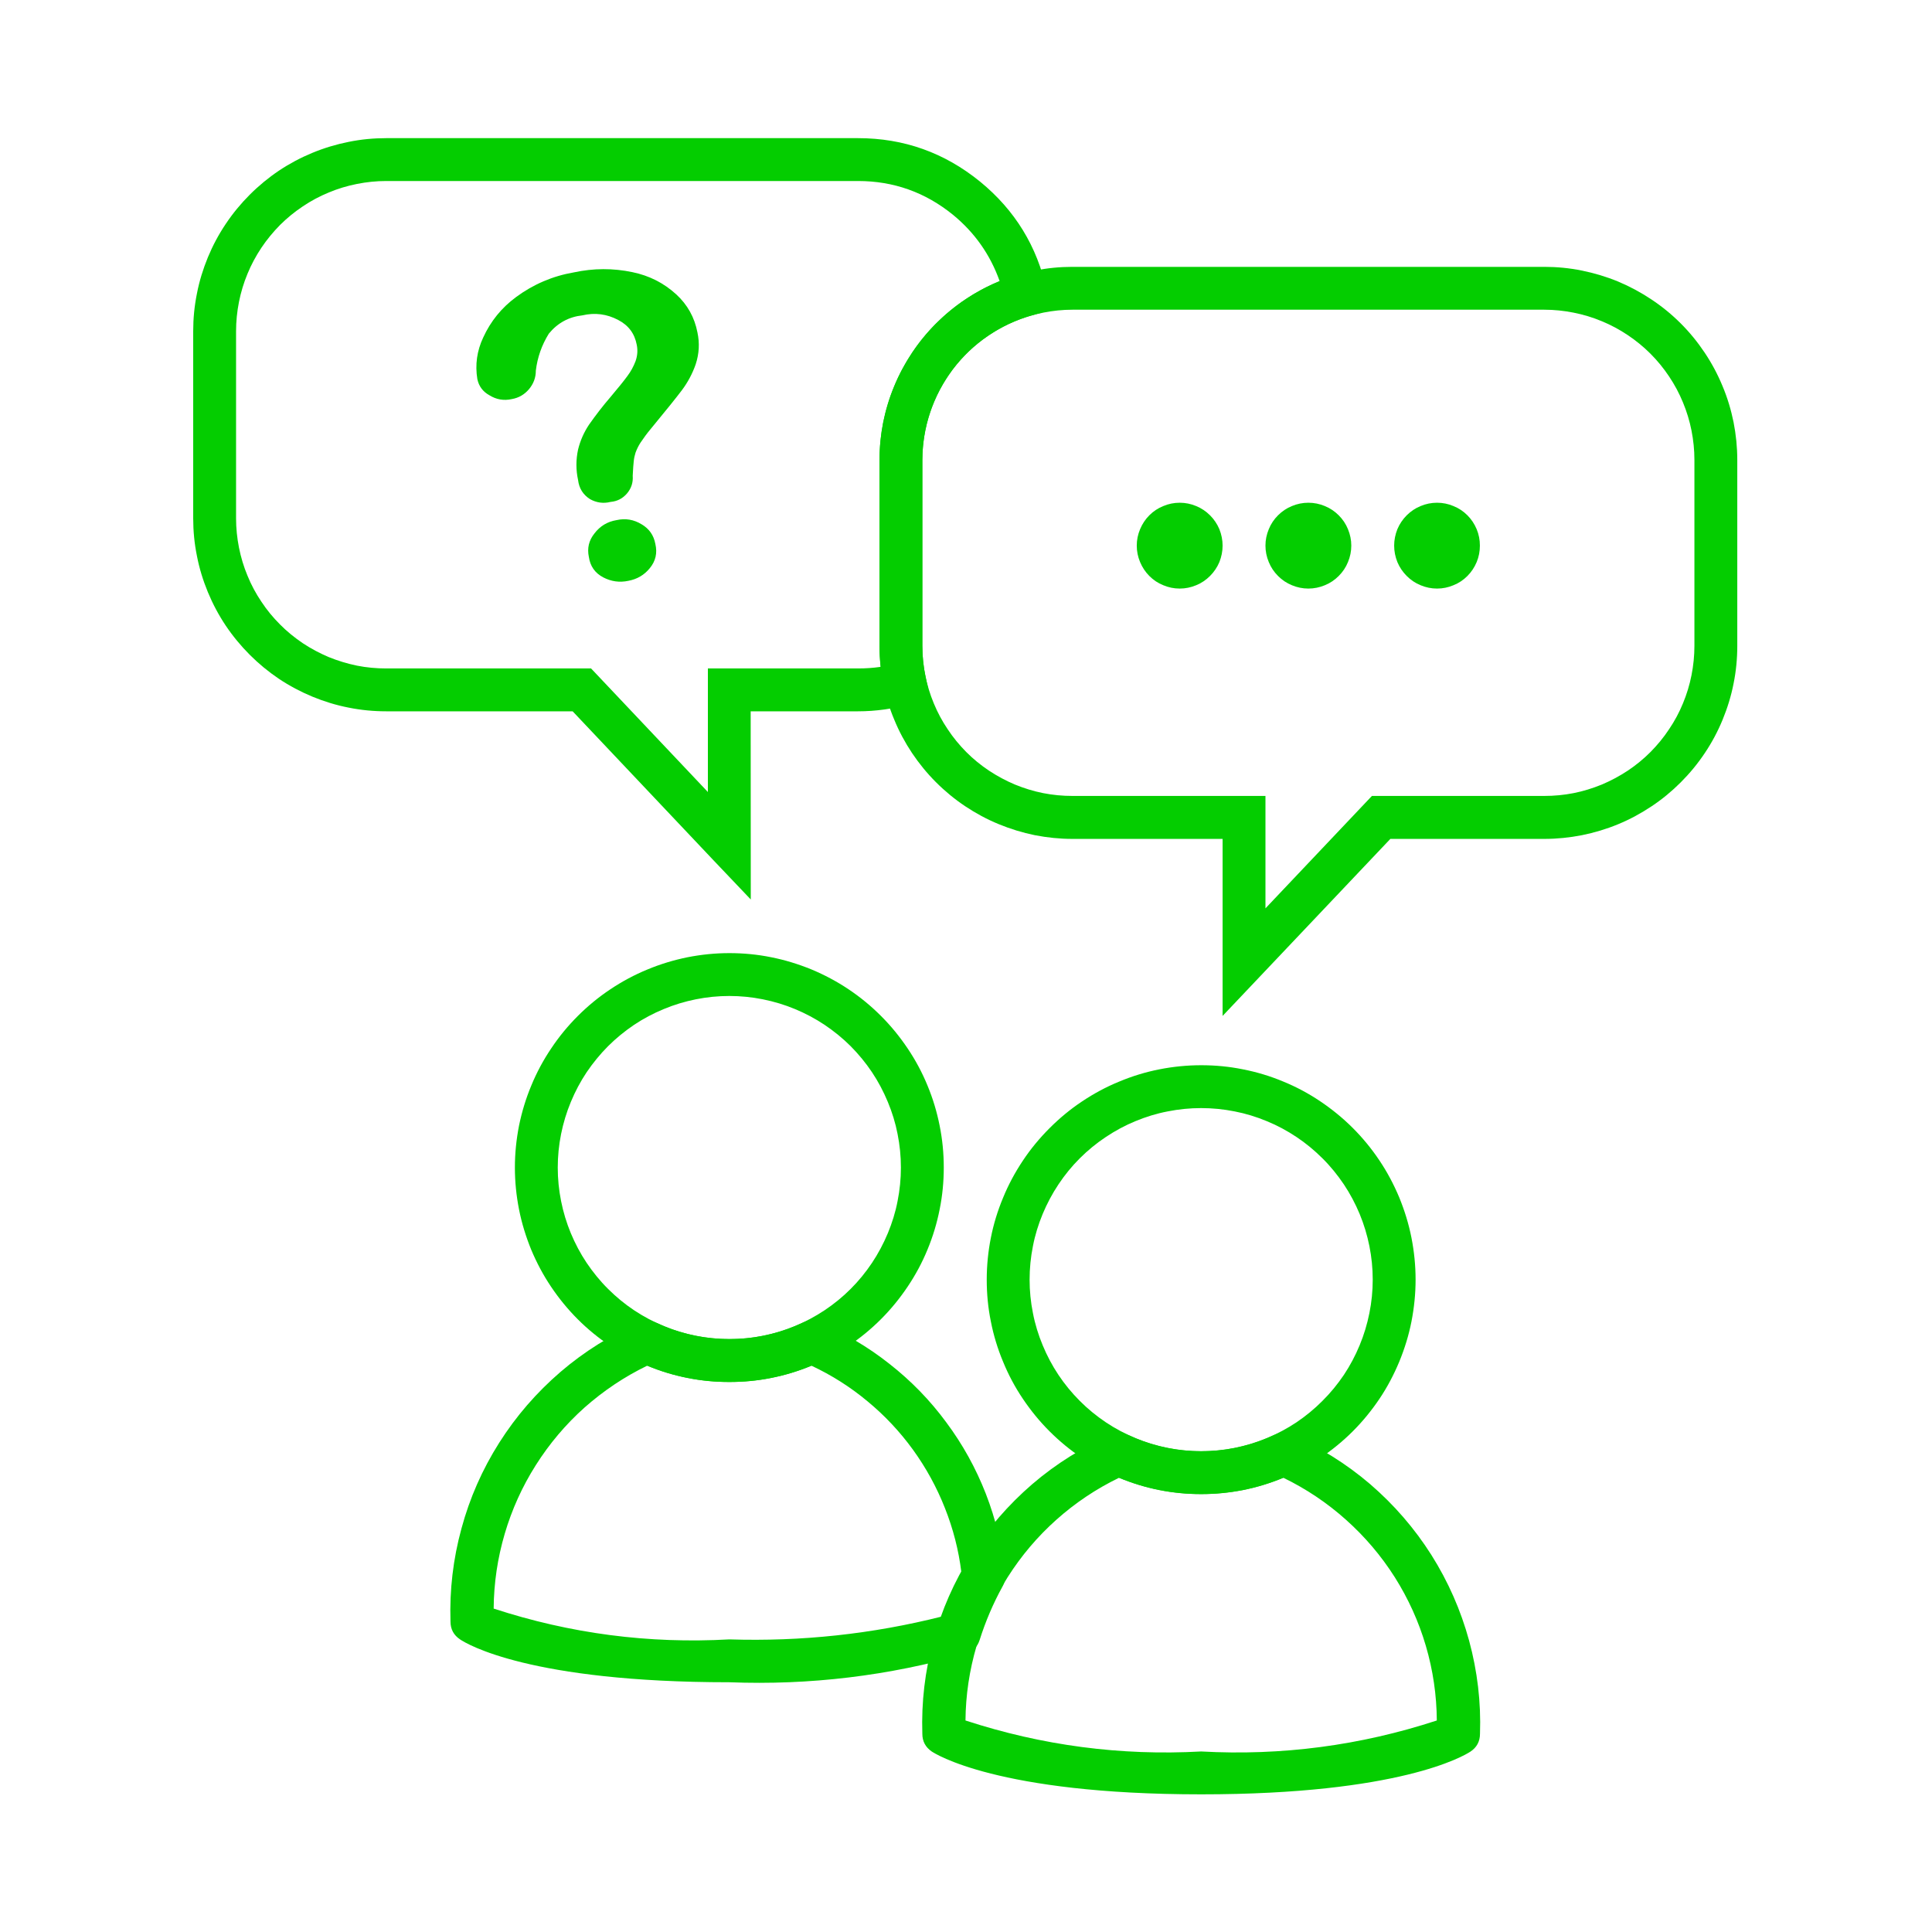 <svg xmlns="http://www.w3.org/2000/svg" xmlns:xlink="http://www.w3.org/1999/xlink" width="100" zoomAndPan="magnify" viewBox="0 0 75 75" height="100" preserveAspectRatio="xMidYMid meet" version="1.0"><defs><clipPath id="188ef7fe47"><path d="M 7.5 5.02 L 41 5.02 L 41 35 L 7.5 35 Z M 7.5 5.02 " clip-rule="nonzero"/></clipPath><clipPath id="b856e2bcaf"><path d="M 34 10 L 67.5 10 L 67.5 40 L 34 40 Z M 34 10 " clip-rule="nonzero"/></clipPath></defs><path fill="#04cd00" d="M 46.629 41.352 C 47.176 41.352 47.715 41.402 48.254 41.512 C 48.789 41.617 49.309 41.773 49.812 41.984 C 50.32 42.191 50.801 42.449 51.254 42.754 C 51.707 43.059 52.129 43.402 52.516 43.789 C 52.902 44.176 53.246 44.594 53.551 45.051 C 53.855 45.504 54.109 45.984 54.32 46.488 C 54.527 46.996 54.688 47.516 54.793 48.051 C 54.898 48.586 54.953 49.129 54.953 49.676 C 54.953 50.223 54.898 50.762 54.793 51.301 C 54.688 51.836 54.527 52.355 54.32 52.859 C 54.109 53.367 53.855 53.848 53.551 54.301 C 53.246 54.754 52.902 55.176 52.516 55.562 C 52.129 55.949 51.707 56.293 51.254 56.598 C 50.801 56.902 50.32 57.156 49.812 57.367 C 49.309 57.574 48.789 57.734 48.254 57.84 C 47.715 57.945 47.176 58 46.629 58 C 46.082 58 45.539 57.945 45.004 57.84 C 44.469 57.734 43.949 57.574 43.441 57.367 C 42.938 57.156 42.457 56.902 42.004 56.598 C 41.547 56.293 41.129 55.949 40.742 55.562 C 40.355 55.176 40.012 54.754 39.707 54.301 C 39.402 53.848 39.145 53.367 38.938 52.859 C 38.727 52.355 38.57 51.836 38.465 51.301 C 38.355 50.762 38.305 50.223 38.305 49.676 C 38.305 49.129 38.359 48.586 38.465 48.051 C 38.57 47.516 38.73 46.996 38.941 46.492 C 39.148 45.984 39.406 45.508 39.711 45.051 C 40.012 44.598 40.359 44.18 40.746 43.793 C 41.133 43.406 41.551 43.059 42.004 42.758 C 42.461 42.453 42.938 42.195 43.445 41.988 C 43.949 41.777 44.469 41.617 45.004 41.512 C 45.539 41.406 46.082 41.352 46.629 41.352 Z M 46.629 56.336 C 47.066 56.336 47.5 56.293 47.93 56.207 C 48.355 56.121 48.773 55.996 49.176 55.828 C 49.582 55.66 49.965 55.457 50.328 55.215 C 50.691 54.969 51.027 54.695 51.336 54.383 C 51.648 54.074 51.922 53.738 52.168 53.375 C 52.41 53.012 52.613 52.629 52.781 52.223 C 52.949 51.82 53.074 51.402 53.16 50.973 C 53.246 50.547 53.289 50.113 53.289 49.676 C 53.289 49.238 53.246 48.805 53.16 48.375 C 53.074 47.945 52.949 47.531 52.781 47.125 C 52.613 46.723 52.41 46.34 52.168 45.977 C 51.922 45.613 51.648 45.273 51.336 44.965 C 51.027 44.656 50.691 44.379 50.328 44.137 C 49.965 43.895 49.582 43.688 49.176 43.523 C 48.773 43.355 48.355 43.227 47.93 43.145 C 47.5 43.059 47.066 43.016 46.629 43.016 C 46.191 43.016 45.758 43.059 45.328 43.145 C 44.898 43.227 44.484 43.355 44.078 43.523 C 43.676 43.688 43.293 43.895 42.93 44.137 C 42.566 44.379 42.227 44.656 41.918 44.965 C 41.609 45.273 41.332 45.613 41.09 45.977 C 40.848 46.34 40.645 46.723 40.477 47.125 C 40.309 47.531 40.18 47.945 40.098 48.375 C 40.012 48.805 39.969 49.238 39.969 49.676 C 39.969 50.113 40.012 50.547 40.098 50.973 C 40.18 51.402 40.309 51.82 40.477 52.223 C 40.645 52.629 40.848 53.012 41.09 53.375 C 41.332 53.738 41.609 54.074 41.918 54.383 C 42.227 54.695 42.566 54.969 42.93 55.215 C 43.293 55.457 43.676 55.66 44.078 55.828 C 44.484 55.996 44.898 56.121 45.328 56.207 C 45.758 56.293 46.191 56.336 46.629 56.336 Z M 46.629 56.336 " fill-opacity="1" fill-rule="nonzero"/><path fill="#04cd00" d="M 28.312 65.305 C 20.574 65.305 18.113 63.816 17.859 63.641 C 17.613 63.477 17.488 63.246 17.488 62.949 C 17.449 61.723 17.59 60.52 17.914 59.336 C 18.234 58.152 18.723 57.043 19.379 56.008 C 20.035 54.973 20.828 54.059 21.758 53.258 C 22.688 52.461 23.715 51.82 24.84 51.332 C 25.059 51.246 25.277 51.254 25.492 51.355 C 26.383 51.773 27.324 51.98 28.312 51.98 C 29.301 51.984 30.246 51.773 31.141 51.355 C 31.355 51.254 31.574 51.246 31.793 51.332 C 32.777 51.746 33.688 52.281 34.523 52.941 C 35.363 53.598 36.102 54.355 36.734 55.215 C 37.371 56.07 37.883 56.996 38.27 57.988 C 38.656 58.984 38.906 60.012 39.016 61.07 C 39.039 61.254 39.008 61.426 38.918 61.586 C 38.555 62.246 38.258 62.941 38.031 63.66 C 37.945 63.93 37.77 64.109 37.504 64.199 C 34.5 65.055 31.434 65.426 28.312 65.305 Z M 19.164 62.445 C 22.137 63.418 25.188 63.816 28.312 63.641 C 31.109 63.73 33.863 63.434 36.574 62.75 C 36.781 62.16 37.031 61.59 37.32 61.035 C 37.215 60.176 37 59.344 36.68 58.539 C 36.363 57.734 35.949 56.98 35.441 56.277 C 34.934 55.578 34.344 54.949 33.676 54.398 C 33.012 53.844 32.285 53.383 31.5 53.016 C 30.48 53.441 29.418 53.652 28.312 53.648 C 27.207 53.652 26.145 53.441 25.125 53.016 C 24.238 53.445 23.43 53.988 22.691 54.641 C 21.957 55.297 21.328 56.043 20.801 56.875 C 20.273 57.707 19.871 58.598 19.594 59.539 C 19.316 60.484 19.172 61.449 19.164 62.438 Z M 19.164 62.445 " fill-opacity="1" fill-rule="nonzero"/><path fill="#04cd00" d="M 28.312 37 C 28.859 37 29.402 37.051 29.938 37.16 C 30.473 37.266 30.992 37.426 31.5 37.633 C 32.004 37.844 32.484 38.098 32.938 38.402 C 33.395 38.707 33.812 39.051 34.199 39.438 C 34.586 39.824 34.93 40.246 35.234 40.699 C 35.539 41.152 35.797 41.633 36.004 42.137 C 36.215 42.645 36.371 43.164 36.477 43.699 C 36.586 44.238 36.637 44.777 36.637 45.324 C 36.637 45.871 36.586 46.414 36.477 46.949 C 36.371 47.484 36.215 48.004 36.004 48.512 C 35.797 49.016 35.539 49.496 35.234 49.949 C 34.93 50.402 34.586 50.824 34.199 51.211 C 33.812 51.598 33.395 51.941 32.938 52.246 C 32.484 52.551 32.004 52.809 31.5 53.016 C 30.992 53.227 30.473 53.383 29.938 53.488 C 29.402 53.598 28.859 53.648 28.312 53.648 C 27.766 53.648 27.227 53.598 26.688 53.488 C 26.152 53.383 25.633 53.227 25.129 53.016 C 24.621 52.809 24.141 52.551 23.688 52.246 C 23.234 51.941 22.812 51.598 22.426 51.211 C 22.039 50.824 21.695 50.402 21.391 49.949 C 21.086 49.496 20.832 49.016 20.621 48.512 C 20.414 48.004 20.254 47.484 20.148 46.949 C 20.043 46.414 19.988 45.871 19.988 45.324 C 19.988 44.777 20.043 44.238 20.148 43.699 C 20.258 43.164 20.414 42.645 20.625 42.141 C 20.832 41.637 21.09 41.156 21.395 40.703 C 21.699 40.246 22.043 39.828 22.43 39.441 C 22.816 39.055 23.234 38.711 23.691 38.406 C 24.145 38.102 24.625 37.844 25.129 37.637 C 25.633 37.426 26.152 37.27 26.691 37.16 C 27.227 37.055 27.766 37 28.312 37 Z M 28.312 51.984 C 28.75 51.984 29.184 51.941 29.613 51.855 C 30.043 51.77 30.457 51.645 30.863 51.477 C 31.266 51.309 31.648 51.105 32.012 50.863 C 32.375 50.621 32.715 50.344 33.023 50.035 C 33.332 49.727 33.609 49.387 33.852 49.023 C 34.094 48.66 34.297 48.277 34.465 47.875 C 34.633 47.469 34.762 47.055 34.844 46.625 C 34.93 46.195 34.973 45.762 34.973 45.324 C 34.973 44.887 34.93 44.453 34.844 44.023 C 34.762 43.598 34.633 43.18 34.465 42.777 C 34.297 42.371 34.094 41.988 33.852 41.625 C 33.609 41.262 33.332 40.926 33.023 40.613 C 32.715 40.305 32.375 40.031 32.012 39.785 C 31.648 39.543 31.266 39.34 30.863 39.172 C 30.457 39.004 30.043 38.879 29.613 38.793 C 29.184 38.707 28.75 38.664 28.312 38.664 C 27.875 38.664 27.441 38.707 27.012 38.793 C 26.586 38.879 26.168 39.004 25.766 39.172 C 25.359 39.34 24.977 39.543 24.613 39.785 C 24.25 40.031 23.914 40.305 23.605 40.613 C 23.293 40.926 23.02 41.262 22.773 41.625 C 22.531 41.988 22.328 42.371 22.16 42.777 C 21.992 43.18 21.867 43.598 21.781 44.023 C 21.695 44.453 21.652 44.887 21.652 45.324 C 21.652 45.762 21.695 46.195 21.781 46.625 C 21.867 47.055 21.992 47.469 22.16 47.875 C 22.328 48.277 22.531 48.66 22.773 49.023 C 23.02 49.387 23.293 49.727 23.605 50.035 C 23.914 50.344 24.25 50.621 24.613 50.863 C 24.977 51.105 25.359 51.309 25.766 51.477 C 26.168 51.645 26.586 51.77 27.012 51.855 C 27.441 51.941 27.875 51.984 28.312 51.984 Z M 28.312 51.984 " fill-opacity="1" fill-rule="nonzero"/><path fill="#04cd00" d="M 18.531 14.719 C 18.438 14.156 18.516 13.617 18.758 13.102 C 19.047 12.469 19.473 11.945 20.035 11.531 C 20.707 11.035 21.457 10.715 22.277 10.574 C 23.039 10.41 23.797 10.406 24.555 10.566 C 25.199 10.699 25.766 10.984 26.25 11.426 C 26.688 11.828 26.961 12.32 27.074 12.902 C 27.164 13.32 27.141 13.73 27.008 14.137 C 26.883 14.5 26.703 14.836 26.473 15.145 C 26.25 15.441 25.844 15.945 25.254 16.66 C 25.113 16.828 24.988 17 24.867 17.18 C 24.785 17.305 24.723 17.434 24.672 17.57 C 24.637 17.68 24.613 17.789 24.602 17.902 C 24.59 18.012 24.574 18.199 24.562 18.469 C 24.582 18.73 24.508 18.957 24.34 19.156 C 24.172 19.352 23.961 19.461 23.703 19.484 C 23.422 19.555 23.152 19.516 22.902 19.375 C 22.633 19.203 22.48 18.957 22.441 18.637 C 22.355 18.242 22.355 17.848 22.441 17.449 C 22.527 17.102 22.668 16.781 22.867 16.484 C 23.125 16.117 23.398 15.762 23.691 15.422 C 24 15.055 24.223 14.781 24.355 14.598 C 24.488 14.422 24.594 14.227 24.672 14.02 C 24.746 13.812 24.762 13.602 24.719 13.387 C 24.637 12.949 24.398 12.629 24 12.422 C 23.559 12.188 23.094 12.129 22.609 12.242 C 22.078 12.301 21.645 12.539 21.305 12.953 C 21.031 13.395 20.863 13.871 20.801 14.387 C 20.801 14.66 20.711 14.898 20.535 15.109 C 20.359 15.316 20.137 15.445 19.871 15.492 C 19.559 15.562 19.266 15.512 18.992 15.34 C 18.746 15.203 18.59 14.996 18.531 14.719 Z M 24.395 22.547 C 24.051 22.621 23.727 22.574 23.418 22.414 C 23.098 22.246 22.91 21.98 22.859 21.617 C 22.789 21.281 22.859 20.98 23.074 20.711 C 23.293 20.422 23.578 20.25 23.934 20.191 C 24.281 20.113 24.605 20.168 24.91 20.355 C 25.203 20.527 25.379 20.781 25.441 21.117 C 25.523 21.469 25.453 21.781 25.223 22.059 C 25.008 22.324 24.73 22.484 24.395 22.547 Z M 24.395 22.547 " fill-opacity="1" fill-rule="nonzero"/><g clip-path="url(#188ef7fe47)"><path fill="#04cd00" d="M 29.145 34.918 L 27.707 33.406 L 22.23 27.613 L 14.992 27.613 C 14.5 27.613 14.012 27.566 13.531 27.469 C 13.047 27.375 12.578 27.23 12.125 27.043 C 11.672 26.855 11.238 26.625 10.828 26.352 C 10.422 26.078 10.043 25.766 9.695 25.418 C 9.348 25.07 9.035 24.691 8.762 24.285 C 8.488 23.875 8.258 23.441 8.07 22.988 C 7.883 22.535 7.738 22.066 7.645 21.582 C 7.547 21.102 7.5 20.613 7.5 20.121 L 7.5 12.855 C 7.5 12.363 7.547 11.879 7.645 11.395 C 7.738 10.91 7.883 10.445 8.07 9.988 C 8.258 9.535 8.488 9.102 8.762 8.695 C 9.035 8.285 9.348 7.906 9.695 7.559 C 10.043 7.211 10.422 6.898 10.828 6.625 C 11.238 6.352 11.672 6.121 12.125 5.934 C 12.578 5.746 13.047 5.605 13.531 5.508 C 14.012 5.41 14.5 5.363 14.992 5.363 L 33.309 5.363 C 35.086 5.363 36.664 5.926 38.047 7.051 C 39.398 8.156 40.262 9.562 40.633 11.27 L 40.801 12.031 L 40.047 12.246 C 39.438 12.418 38.871 12.688 38.348 13.043 C 37.824 13.402 37.371 13.836 36.988 14.34 C 36.609 14.848 36.316 15.398 36.113 16 C 35.91 16.602 35.809 17.219 35.805 17.852 L 35.805 25.074 C 35.805 25.5 35.852 25.926 35.945 26.344 L 36.113 27.113 L 35.355 27.328 C 34.684 27.516 34 27.613 33.305 27.613 L 29.141 27.613 Z M 14.992 7.027 C 14.609 7.027 14.23 7.066 13.855 7.141 C 13.48 7.215 13.117 7.324 12.762 7.473 C 12.41 7.617 12.074 7.797 11.754 8.012 C 11.438 8.223 11.141 8.465 10.871 8.734 C 10.602 9.008 10.359 9.301 10.148 9.617 C 9.934 9.938 9.754 10.273 9.609 10.625 C 9.461 10.98 9.352 11.344 9.277 11.719 C 9.203 12.094 9.164 12.473 9.164 12.855 L 9.164 20.121 C 9.164 20.504 9.203 20.883 9.277 21.258 C 9.352 21.633 9.461 22 9.609 22.352 C 9.754 22.707 9.934 23.043 10.148 23.359 C 10.359 23.68 10.602 23.973 10.871 24.242 C 11.141 24.516 11.438 24.754 11.754 24.969 C 12.074 25.18 12.41 25.359 12.762 25.508 C 13.117 25.652 13.48 25.762 13.855 25.84 C 14.23 25.914 14.609 25.949 14.992 25.949 L 22.945 25.949 L 27.48 30.746 L 27.48 25.949 L 33.309 25.949 C 33.605 25.949 33.895 25.93 34.188 25.887 C 34.16 25.617 34.145 25.348 34.145 25.074 L 34.145 17.852 C 34.145 17.105 34.254 16.379 34.473 15.668 C 34.691 14.957 35.008 14.293 35.422 13.676 C 35.836 13.059 36.332 12.512 36.91 12.043 C 37.484 11.57 38.117 11.195 38.805 10.91 C 38.441 9.887 37.836 9.027 36.992 8.336 C 35.918 7.465 34.691 7.027 33.309 7.027 Z M 14.992 7.027 " fill-opacity="1" fill-rule="nonzero"/></g><path fill="#04cd00" d="M 46.629 69.656 C 38.695 69.656 36.27 68.059 36.168 67.992 C 35.926 67.824 35.805 67.598 35.805 67.305 C 35.766 66.078 35.906 64.875 36.23 63.691 C 36.551 62.508 37.039 61.398 37.695 60.363 C 38.352 59.328 39.145 58.414 40.074 57.613 C 41.004 56.816 42.031 56.176 43.156 55.688 C 43.379 55.602 43.594 55.609 43.809 55.711 C 44.703 56.129 45.645 56.336 46.629 56.336 C 47.617 56.336 48.559 56.129 49.453 55.711 C 49.668 55.609 49.883 55.602 50.102 55.688 C 51.227 56.176 52.254 56.816 53.188 57.613 C 54.117 58.414 54.91 59.328 55.566 60.363 C 56.219 61.398 56.707 62.508 57.031 63.691 C 57.352 64.875 57.496 66.078 57.453 67.305 C 57.453 67.602 57.328 67.836 57.078 68 C 56.82 68.168 54.336 69.656 46.629 69.656 Z M 37.48 66.789 C 40.457 67.762 43.504 68.164 46.629 67.992 C 49.754 68.164 52.805 67.762 55.777 66.789 C 55.77 65.805 55.629 64.84 55.352 63.895 C 55.074 62.949 54.672 62.062 54.145 61.227 C 53.617 60.395 52.984 59.652 52.25 58.996 C 51.516 58.34 50.707 57.797 49.82 57.367 C 48.797 57.793 47.734 58.004 46.629 58 C 45.523 58.004 44.461 57.793 43.441 57.367 C 42.555 57.797 41.742 58.34 41.008 58.996 C 40.273 59.652 39.645 60.395 39.117 61.227 C 38.59 62.062 38.188 62.949 37.91 63.895 C 37.633 64.84 37.488 65.805 37.48 66.789 Z M 37.48 66.789 " fill-opacity="1" fill-rule="nonzero"/><path fill="#04cd00" d="M 47.461 21.18 C 47.461 21.402 47.418 21.613 47.336 21.82 C 47.25 22.023 47.129 22.203 46.973 22.359 C 46.816 22.516 46.637 22.637 46.434 22.719 C 46.23 22.805 46.016 22.848 45.797 22.848 C 45.574 22.848 45.363 22.805 45.16 22.719 C 44.953 22.637 44.773 22.516 44.617 22.359 C 44.461 22.203 44.344 22.023 44.258 21.82 C 44.172 21.613 44.129 21.402 44.129 21.18 C 44.129 20.961 44.172 20.75 44.258 20.543 C 44.344 20.34 44.461 20.16 44.617 20.004 C 44.773 19.848 44.953 19.727 45.16 19.645 C 45.363 19.559 45.574 19.516 45.797 19.516 C 46.016 19.516 46.23 19.559 46.434 19.645 C 46.637 19.727 46.816 19.848 46.973 20.004 C 47.129 20.16 47.25 20.34 47.336 20.543 C 47.418 20.75 47.461 20.961 47.461 21.18 Z M 47.461 21.18 " fill-opacity="1" fill-rule="nonzero"/><path fill="#04cd00" d="M 52.457 21.18 C 52.457 21.402 52.414 21.613 52.328 21.82 C 52.246 22.023 52.125 22.203 51.969 22.359 C 51.812 22.516 51.633 22.637 51.43 22.719 C 51.223 22.805 51.012 22.848 50.789 22.848 C 50.57 22.848 50.359 22.805 50.152 22.719 C 49.949 22.637 49.77 22.516 49.613 22.359 C 49.457 22.203 49.336 22.023 49.254 21.82 C 49.168 21.613 49.125 21.402 49.125 21.18 C 49.125 20.961 49.168 20.75 49.254 20.543 C 49.336 20.34 49.457 20.16 49.613 20.004 C 49.77 19.848 49.949 19.727 50.152 19.645 C 50.359 19.559 50.57 19.516 50.789 19.516 C 51.012 19.516 51.223 19.559 51.43 19.645 C 51.633 19.727 51.812 19.848 51.969 20.004 C 52.125 20.16 52.246 20.34 52.328 20.543 C 52.414 20.75 52.457 20.961 52.457 21.18 Z M 52.457 21.18 " fill-opacity="1" fill-rule="nonzero"/><path fill="#04cd00" d="M 57.449 21.18 C 57.449 21.402 57.41 21.613 57.324 21.82 C 57.238 22.023 57.121 22.203 56.965 22.359 C 56.809 22.516 56.629 22.637 56.422 22.719 C 56.219 22.805 56.008 22.848 55.785 22.848 C 55.566 22.848 55.352 22.805 55.148 22.719 C 54.945 22.637 54.766 22.516 54.609 22.359 C 54.453 22.203 54.332 22.023 54.246 21.82 C 54.164 21.613 54.121 21.402 54.121 21.18 C 54.121 20.961 54.164 20.75 54.246 20.543 C 54.332 20.34 54.453 20.16 54.609 20.004 C 54.766 19.848 54.945 19.727 55.148 19.645 C 55.352 19.559 55.566 19.516 55.785 19.516 C 56.008 19.516 56.219 19.559 56.422 19.645 C 56.629 19.727 56.809 19.848 56.965 20.004 C 57.121 20.16 57.238 20.34 57.324 20.543 C 57.41 20.75 57.449 20.961 57.449 21.18 Z M 57.449 21.18 " fill-opacity="1" fill-rule="nonzero"/><g clip-path="url(#b856e2bcaf)"><path fill="#04cd00" d="M 47.461 39.438 L 47.461 32.566 L 41.633 32.566 C 41.141 32.566 40.656 32.516 40.172 32.422 C 39.691 32.324 39.223 32.18 38.766 31.992 C 38.312 31.805 37.883 31.574 37.473 31.301 C 37.062 31.027 36.684 30.715 36.336 30.367 C 35.988 30.02 35.68 29.641 35.406 29.234 C 35.133 28.824 34.902 28.395 34.715 27.938 C 34.523 27.484 34.383 27.016 34.285 26.535 C 34.191 26.051 34.141 25.566 34.141 25.074 L 34.141 17.852 C 34.141 17.359 34.191 16.871 34.285 16.391 C 34.383 15.906 34.523 15.441 34.715 14.984 C 34.902 14.531 35.133 14.102 35.406 13.691 C 35.68 13.281 35.992 12.902 36.34 12.555 C 36.688 12.207 37.062 11.898 37.473 11.625 C 37.883 11.352 38.312 11.121 38.766 10.934 C 39.223 10.742 39.691 10.602 40.172 10.504 C 40.656 10.406 41.141 10.359 41.633 10.359 L 59.949 10.359 C 60.441 10.359 60.926 10.406 61.41 10.504 C 61.891 10.602 62.359 10.742 62.816 10.93 C 63.27 11.121 63.699 11.352 64.109 11.625 C 64.52 11.898 64.898 12.207 65.246 12.555 C 65.594 12.902 65.902 13.281 66.176 13.691 C 66.449 14.098 66.68 14.531 66.867 14.984 C 67.059 15.441 67.199 15.906 67.297 16.391 C 67.391 16.871 67.441 17.359 67.441 17.852 L 67.441 25.074 C 67.441 25.566 67.395 26.051 67.297 26.535 C 67.203 27.016 67.059 27.484 66.871 27.941 C 66.684 28.395 66.453 28.828 66.18 29.234 C 65.906 29.645 65.594 30.023 65.246 30.371 C 64.898 30.719 64.52 31.031 64.113 31.301 C 63.703 31.574 63.27 31.809 62.816 31.996 C 62.363 32.184 61.895 32.324 61.41 32.422 C 60.93 32.516 60.441 32.566 59.949 32.566 L 53.973 32.566 Z M 41.633 12.023 C 41.25 12.023 40.871 12.062 40.496 12.137 C 40.121 12.211 39.758 12.32 39.402 12.469 C 39.051 12.613 38.715 12.793 38.395 13.008 C 38.078 13.219 37.781 13.461 37.512 13.73 C 37.242 14 37 14.297 36.789 14.613 C 36.574 14.934 36.395 15.27 36.25 15.621 C 36.102 15.977 35.992 16.34 35.918 16.715 C 35.844 17.09 35.805 17.469 35.805 17.852 L 35.805 25.074 C 35.805 25.457 35.844 25.836 35.918 26.211 C 35.992 26.586 36.102 26.949 36.25 27.305 C 36.395 27.656 36.574 27.992 36.789 28.309 C 37 28.629 37.242 28.922 37.512 29.195 C 37.781 29.465 38.078 29.707 38.395 29.918 C 38.715 30.129 39.051 30.309 39.402 30.457 C 39.758 30.602 40.121 30.715 40.496 30.789 C 40.871 30.863 41.25 30.898 41.633 30.898 L 49.125 30.898 L 49.125 35.262 L 53.258 30.898 L 59.949 30.898 C 60.332 30.898 60.711 30.863 61.086 30.789 C 61.461 30.715 61.824 30.602 62.18 30.457 C 62.531 30.309 62.867 30.129 63.188 29.918 C 63.504 29.707 63.801 29.465 64.07 29.195 C 64.34 28.922 64.582 28.629 64.793 28.309 C 65.008 27.992 65.188 27.656 65.332 27.305 C 65.48 26.949 65.59 26.586 65.664 26.211 C 65.738 25.836 65.777 25.457 65.777 25.074 L 65.777 17.852 C 65.777 17.469 65.738 17.09 65.664 16.715 C 65.59 16.34 65.48 15.977 65.332 15.621 C 65.188 15.27 65.008 14.934 64.793 14.613 C 64.582 14.297 64.34 14 64.07 13.73 C 63.801 13.461 63.504 13.219 63.188 13.008 C 62.867 12.793 62.531 12.613 62.18 12.469 C 61.824 12.32 61.461 12.211 61.086 12.137 C 60.711 12.062 60.332 12.023 59.949 12.023 Z M 41.633 12.023 " fill-opacity="1" fill-rule="nonzero"/></g></svg>